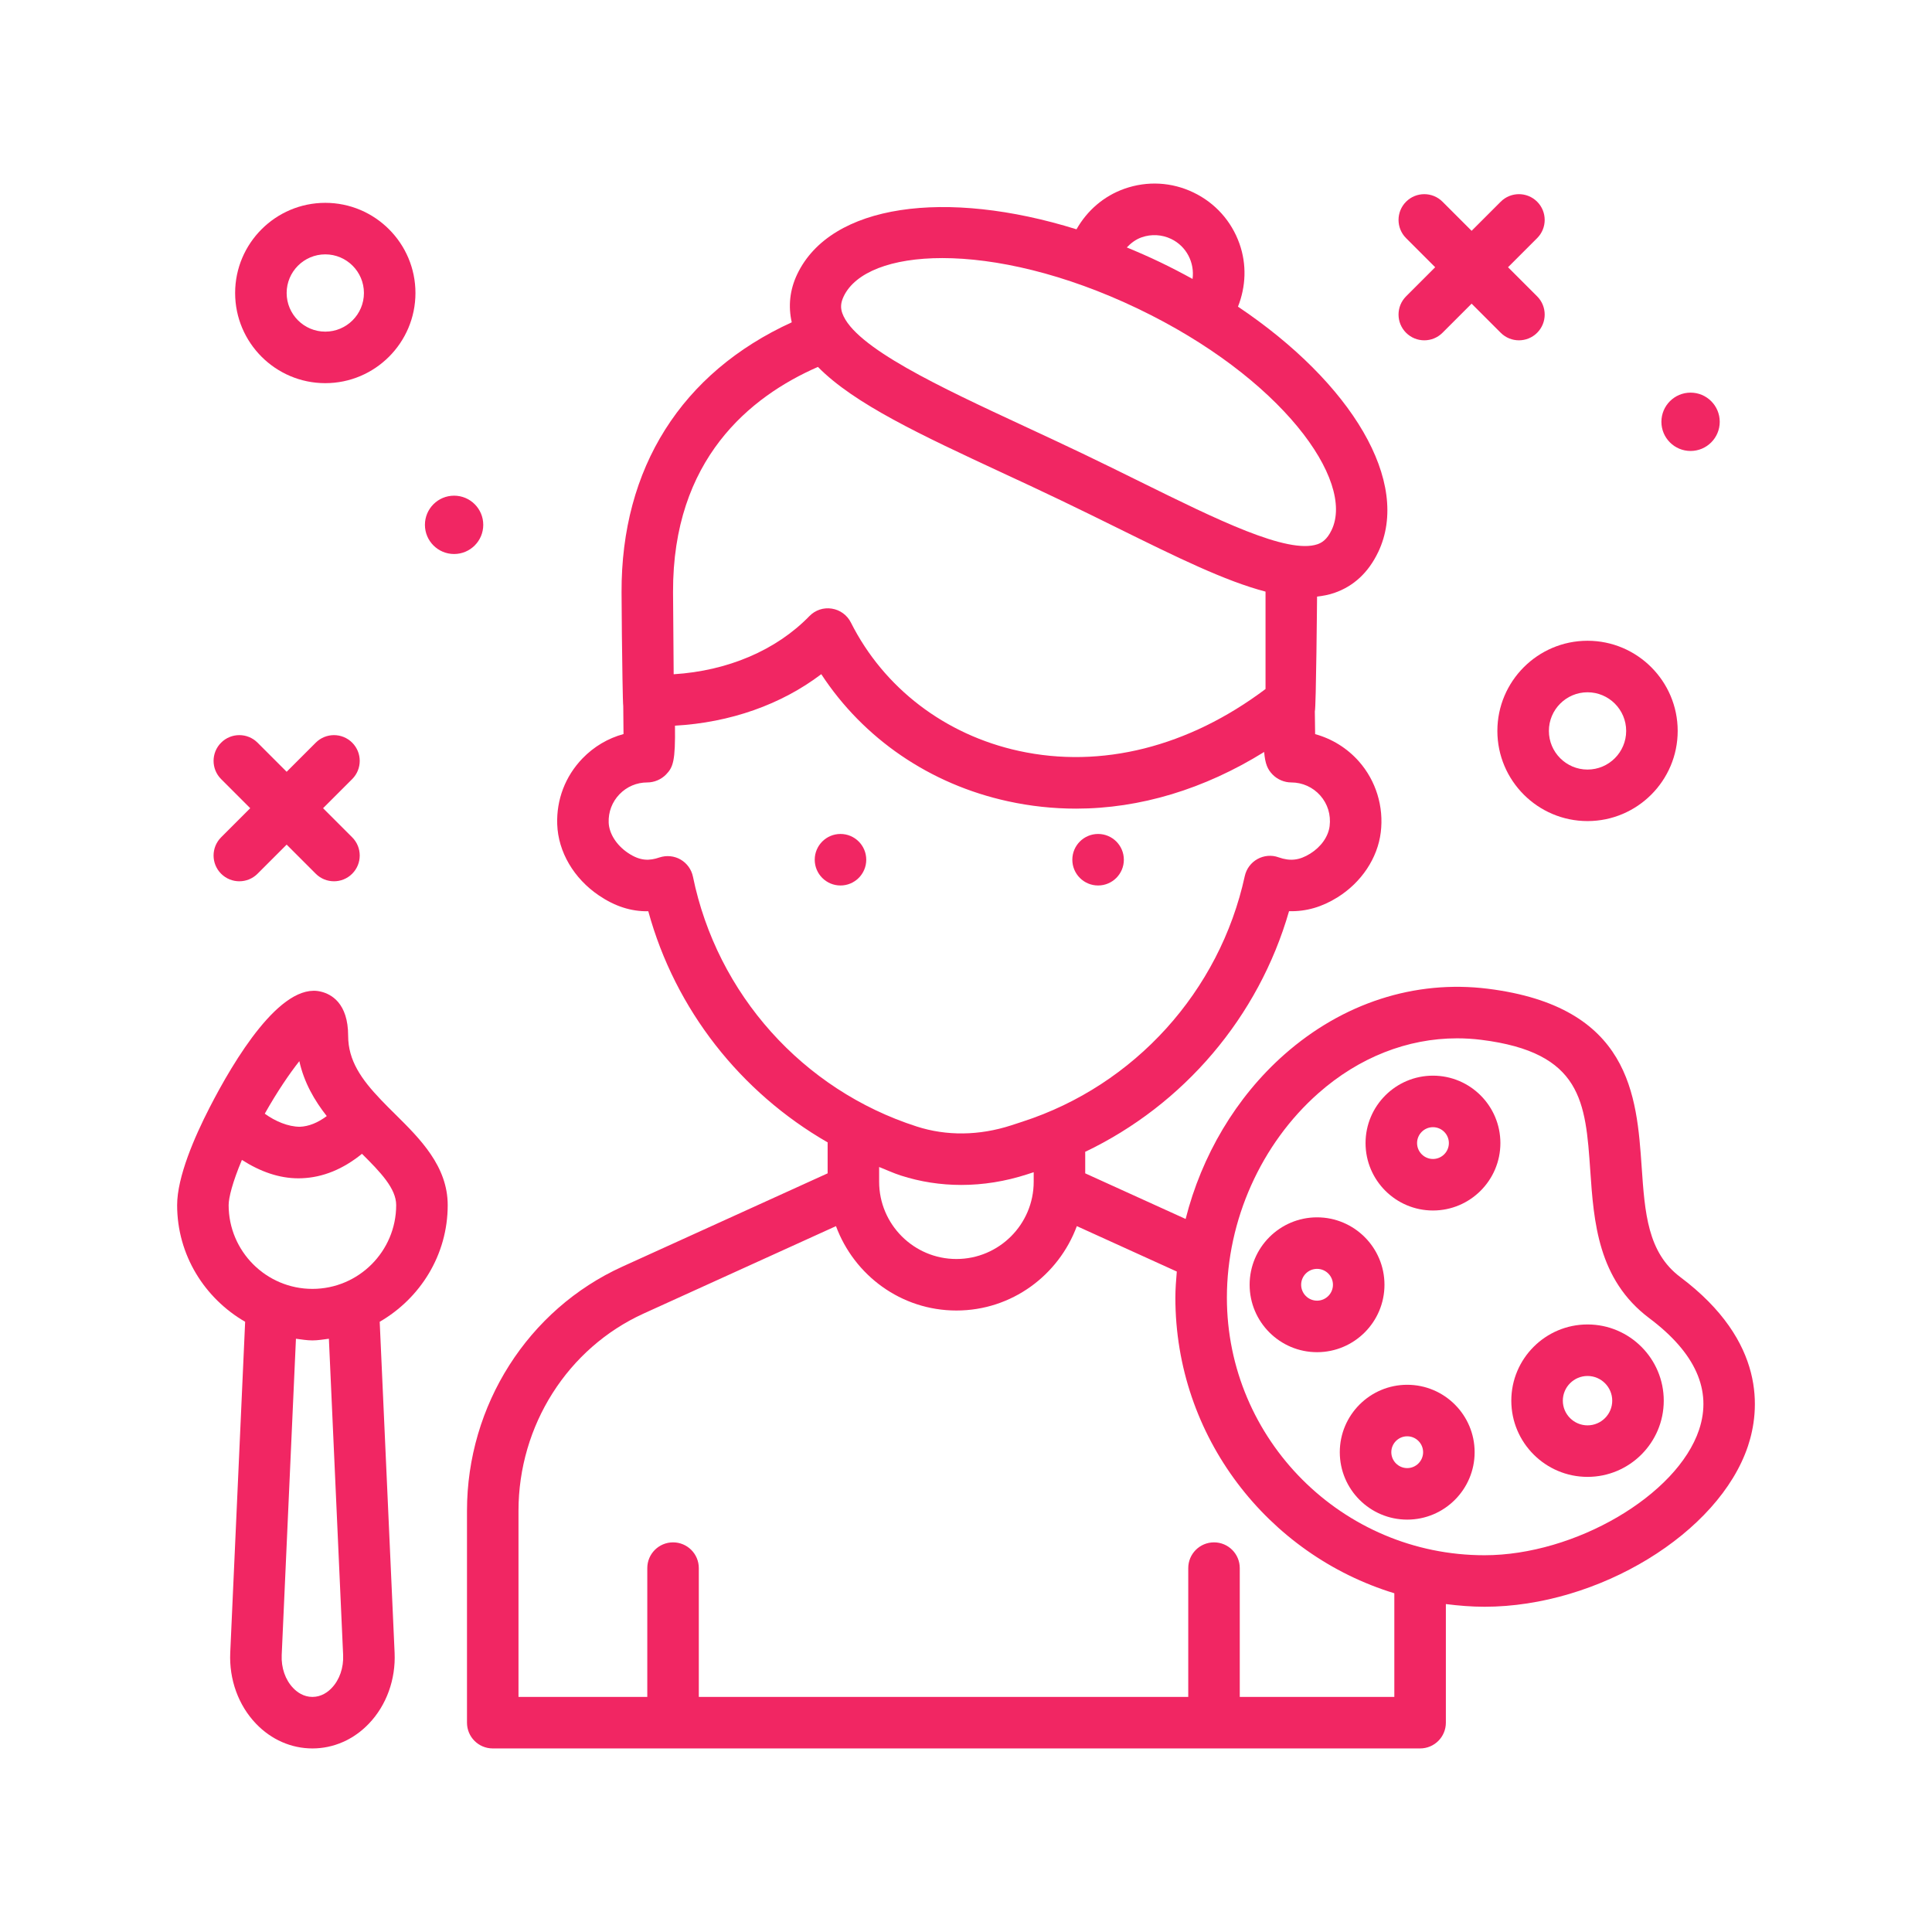 <?xml version="1.0" encoding="UTF-8"?> <svg xmlns="http://www.w3.org/2000/svg" xmlns:xlink="http://www.w3.org/1999/xlink" xmlns:svgjs="http://svgjs.com/svgjs" width="512" height="512" x="0" y="0" viewBox="0 0 300 300" style="enable-background:new 0 0 512 512" xml:space="preserve" class=""> <g> <path xmlns="http://www.w3.org/2000/svg" d="m50.511 59.497c7.719 0 14-6.281 14-14s-6.281-14-14-14-14 6.281-14 14 6.281 14 14 14zm0-20c3.309 0 6 2.691 6 6s-2.691 6-6 6-6-2.691-6-6 2.692-6 6-6z" fill="#f12663" data-original="#000000" style="" class=""></path> <path xmlns="http://www.w3.org/2000/svg" d="m232.511 113.497c0 7.719 6.281 14 14 14s14-6.281 14-14-6.281-14-14-14-14 6.281-14 14zm14-6c3.309 0 6 2.691 6 6s-2.691 6-6 6-6-2.691-6-6 2.692-6 6-6z" fill="#f12663" data-original="#000000" style="" class=""></path> <circle xmlns="http://www.w3.org/2000/svg" cx="262.511" cy="65.497" r="4.529" fill="#f12663" data-original="#000000" style="" class=""></circle> <circle xmlns="http://www.w3.org/2000/svg" cx="70.511" cy="81.497" r="4.529" fill="#f12663" data-original="#000000" style="" class=""></circle> <path xmlns="http://www.w3.org/2000/svg" d="m218.335 51.673c.781.781 1.805 1.172 2.828 1.172s2.047-.391 2.828-1.172l4.52-4.52 4.52 4.52c.781.781 1.805 1.172 2.828 1.172s2.047-.391 2.828-1.172c1.562-1.562 1.562-4.094 0-5.656l-4.52-4.52 4.52-4.52c1.562-1.562 1.562-4.094 0-5.656s-4.094-1.562-5.656 0l-4.52 4.52-4.52-4.52c-1.562-1.562-4.094-1.562-5.656 0s-1.562 4.094 0 5.656l4.52 4.52-4.52 4.52c-1.562 1.562-1.562 4.093 0 5.656z" fill="#f12663" data-original="#000000" style="" class=""></path> <path xmlns="http://www.w3.org/2000/svg" d="m34.335 135.673c.781.781 1.805 1.172 2.828 1.172s2.047-.391 2.828-1.172l4.52-4.52 4.52 4.52c.781.781 1.805 1.172 2.828 1.172s2.047-.391 2.828-1.172c1.562-1.562 1.562-4.094 0-5.656l-4.52-4.52 4.52-4.52c1.562-1.562 1.562-4.094 0-5.656s-4.094-1.562-5.656 0l-4.52 4.52-4.52-4.52c-1.562-1.562-4.094-1.562-5.656 0s-1.562 4.094 0 5.656l4.52 4.52-4.52 4.52c-1.562 1.562-1.562 4.093 0 5.656z" fill="#f12663" data-original="#000000" style="" class=""></path> <circle xmlns="http://www.w3.org/2000/svg" cx="170.511" cy="133.497" r="4" fill="#f12663" data-original="#000000" style="" class=""></circle> <circle xmlns="http://www.w3.org/2000/svg" cx="130.511" cy="133.497" r="4" fill="#f12663" data-original="#000000" style="" class=""></circle> <path xmlns="http://www.w3.org/2000/svg" d="m260.91 198.298c-5.074-3.809-5.5-9.961-5.992-17.082-.77-11.102-1.727-24.914-23.91-27.688-11.305-1.402-22.512 2.219-31.574 10.215-7.532 6.652-12.851 15.725-15.329 25.538l-15.593-7.085v-3.227c0-.037-.02-.068-.021-.105 15.309-7.315 26.948-20.944 31.67-37.375 2.66.07 5.109-.645 7.527-2.152 3.711-2.316 6.223-6.082 6.715-10.082.496-4.008-.746-8.027-3.398-11.031-1.824-2.059-4.191-3.516-6.793-4.23-.008-.703-.036-3.259-.045-3.525.2-.48.346-17.829.346-17.829.926-.11 1.828-.278 2.68-.573 3-1.035 5.289-3.16 6.797-6.312h.004c5.204-10.874-4.095-26.279-21.761-38.139 1.238-3.134 1.367-6.552.238-9.756-1.246-3.527-3.785-6.359-7.156-7.973-3.371-1.621-7.168-1.824-10.703-.582-3.208 1.133-5.791 3.375-7.455 6.301-20.314-6.331-38.146-3.921-43.357 6.953-1.173 2.45-1.426 5.01-.857 7.489-17.119 7.827-26.5 22.625-26.428 41.937l.051 6.605c.039 3.738.138 10.741.212 11.054-.001.058.041 3.364.041 4.341-2.406.652-4.598 1.945-6.379 3.789-2.66 2.762-4.051 6.395-3.914 10.23.148 4.281 2.578 8.414 6.492 11.055 2.473 1.668 4.953 2.484 7.648 2.441 4.184 15.285 14.33 28.112 27.867 35.9-.001.034-.019.062-.019.096v4.699l-31.879 14.488c-14.652 6.66-24.121 21.543-24.121 37.91v32.902c0 2.211 1.789 4 4 4h144c2.211 0 4-1.789 4-4v-18.417c1.97.248 3.964.417 6 .417 17.668 0 36.402-11.434 40.914-24.965 1.825-5.482 2.888-16.177-10.518-26.232zm-83.641-161.445c1.516-.531 3.141-.438 4.582.246 2.406 1.155 3.665 3.708 3.328 6.216-1.637-.901-3.315-1.778-5.055-2.611-1.723-.825-3.442-1.578-5.155-2.283.646-.679 1.392-1.249 2.3-1.568zm-46.258 9.16c1.801-3.754 7.422-5.938 15.305-5.938 8.238 0 18.949 2.383 30.355 7.844 22.32 10.695 33.777 26.703 30.102 34.383-.734 1.535-1.559 1.984-2.195 2.207-4.656 1.594-15.699-3.871-27.418-9.652-2.879-1.422-5.898-2.914-9.055-4.426-3.098-1.484-6.168-2.91-9.145-4.293-12.918-6.004-26.27-12.215-28.164-17.492-.312-.872-.25-1.661.215-2.633zm-4.003 10.962c5.611 5.729 16.084 10.609 28.577 16.417 2.953 1.371 5.996 2.785 9.066 4.258 3.125 1.496 6.117 2.973 8.969 4.379 9.078 4.484 16.618 8.197 22.891 9.836v15.125c-11.969 9-25.504 12.41-38.297 9.613-11.469-2.504-20.98-9.773-26.09-19.941-.582-1.156-1.688-1.961-2.965-2.156-1.285-.207-2.578.234-3.477 1.164-5.16 5.312-12.695 8.504-21.074 9.027-.004-1.93-.027-4.031-.047-6.184l-.051-6.559c-.075-20.614 11.953-30.374 22.498-34.979zm-19.407 79.155c-.23-1.121-.93-2.09-1.922-2.664-.992-.57-2.184-.68-3.273-.324-1.547.527-2.977.598-4.914-.715-1.773-1.195-2.914-3-2.977-4.707-.059-1.648.539-3.207 1.68-4.391 1.141-1.18 2.672-1.832 4.316-1.832 1.082 0 2.16-.461 2.914-1.234 1.111-1.142 1.454-2.122 1.385-7.581 8.557-.48 16.496-3.271 22.717-7.997 6.543 10.004 16.859 17.09 28.98 19.734 3.5.766 7.035 1.145 10.578 1.145 9.949-.003 19.926-3.032 29.213-8.799.152 1.828.517 2.703 1.326 3.521.75.762 1.816 1.211 2.887 1.211 1.719 0 3.359.738 4.496 2.027 1.156 1.305 1.672 2.992 1.457 4.754-.203 1.625-1.328 3.219-3.008 4.27-1.688 1.051-3.117 1.211-4.926.574-1.078-.395-2.277-.281-3.277.273-1.004.559-1.719 1.523-1.965 2.645-3.895 17.883-17.113 32.492-34.5 38.125l-1.766.578c-4.973 1.613-10.055 1.672-14.688.176-17.686-5.691-30.995-20.555-34.733-38.789zm32.281 46.406c3.031.977 6.184 1.461 9.383 1.461 3.395 0 6.836-.547 10.227-1.645l1.02-.333v1.478c0 6.617-5.383 12-12 12s-12-5.383-12-12v-2.287c1.124.44 2.211.953 3.37 1.326zm76.629 80.961h-24v-20c0-2.211-1.789-4-4-4s-4 1.789-4 4v20h-76v-20c0-2.211-1.789-4-4-4s-4 1.789-4 4v20h-20v-28.902c0-13.238 7.629-25.262 19.434-30.629l29.866-13.573c2.823 7.625 10.106 13.104 18.7 13.104 8.595 0 15.877-5.479 18.7-13.105l15.522 7.053c-.112 1.348-.222 2.697-.222 4.052 0 21.599 14.342 39.898 34 45.905zm47.324-41.496c-3.402 10.203-19.285 19.496-33.324 19.496-22.055 0-40-17.945-40-40 0-12.027 5.316-23.898 14.219-31.754 6.297-5.559 13.824-8.512 21.527-8.512 1.25 0 2.504.078 3.758.234 15.652 1.957 16.184 9.652 16.922 20.301.547 7.934 1.168 16.926 9.176 22.93 7.16 5.371 9.758 11.196 7.722 17.305z" fill="#f12663" data-original="#000000" style="" class=""></path> <path xmlns="http://www.w3.org/2000/svg" d="m246.511 205.661c-6.527 0-11.836 5.309-11.836 11.836 0 6.523 5.309 11.832 11.836 11.832s11.836-5.309 11.836-11.832c0-6.527-5.308-11.836-11.836-11.836zm0 15.668c-2.113 0-3.836-1.719-3.836-3.832s1.723-3.836 3.836-3.836 3.836 1.723 3.836 3.836-1.723 3.832-3.836 3.832z" fill="#f12663" data-original="#000000" style="" class=""></path> <path xmlns="http://www.w3.org/2000/svg" d="m222.511 167.028c-5.773 0-10.469 4.695-10.469 10.469s4.695 10.469 10.469 10.469 10.469-4.695 10.469-10.469-4.695-10.469-10.469-10.469zm0 12.938c-1.359 0-2.469-1.109-2.469-2.469s1.109-2.469 2.469-2.469 2.469 1.109 2.469 2.469-1.109 2.469-2.469 2.469z" fill="#f12663" data-original="#000000" style="" class=""></path> <path xmlns="http://www.w3.org/2000/svg" d="m214.98 199.497c0-5.773-4.695-10.469-10.469-10.469s-10.469 4.695-10.469 10.469 4.695 10.469 10.469 10.469 10.469-4.695 10.469-10.469zm-10.469 2.469c-1.359 0-2.469-1.109-2.469-2.469s1.109-2.469 2.469-2.469 2.469 1.109 2.469 2.469-1.109 2.469-2.469 2.469z" fill="#f12663" data-original="#000000" style="" class=""></path> <path xmlns="http://www.w3.org/2000/svg" d="m218.511 215.028c-5.773 0-10.469 4.695-10.469 10.469s4.695 10.469 10.469 10.469 10.469-4.695 10.469-10.469-4.695-10.469-10.469-10.469zm0 12.938c-1.359 0-2.469-1.109-2.469-2.469s1.109-2.469 2.469-2.469 2.469 1.109 2.469 2.469-1.109 2.469-2.469 2.469z" fill="#f12663" data-original="#000000" style="" class=""></path> <path xmlns="http://www.w3.org/2000/svg" d="m61.402 173.048c-.742-.734-1.496-1.48-2.23-2.25-.001-.001-.002-.001-.002-.002-.001 0-.001-.001-.001-.002-3.066-3.207-5.109-6.129-5.109-9.953 0-5.082-2.637-6.477-4.211-6.855-6.238-1.578-13.543 10.664-17.34 18.066-2.281 4.449-5.004 10.676-5.004 15.078 0 7.762 4.281 14.479 10.56 18.115l-2.314 51.385c-.188 4.152 1.266 8.168 3.988 11.012 2.375 2.488 5.492 3.855 8.773 3.855s6.398-1.367 8.773-3.855c2.723-2.844 4.176-6.859 3.988-11.012l-2.314-51.385c6.279-3.637 10.561-10.354 10.561-18.115-.001-6.043-4.314-10.316-8.118-14.082zm-14.922-8.274c.742 3.348 2.371 6.133 4.258 8.531-1.414 1.051-2.809 1.605-4.172 1.66-1.836-.008-3.828-.855-5.453-2.031 1.937-3.441 3.84-6.218 5.367-8.16zm6.801 92.215c.09 1.98-.559 3.852-1.777 5.125-.602.633-1.613 1.383-2.992 1.383s-2.391-.75-2.992-1.383c-1.219-1.273-1.867-3.145-1.777-5.125l2.211-49.11c.848.104 1.682.259 2.558.259s1.71-.154 2.558-.259zm-4.77-56.851c-7.172 0-13.008-5.836-13.008-13.008 0-1.134.594-3.545 2.06-7.02 2.88 1.843 5.81 2.859 8.768 2.859.18 0 .359-.004.543-.012 3.276-.126 6.4-1.413 9.333-3.794 2.891 2.871 5.312 5.389 5.312 7.966 0 7.173-5.836 13.009-13.008 13.009z" fill="#f12663" data-original="#000000" style="" class=""></path> </g> </svg> 